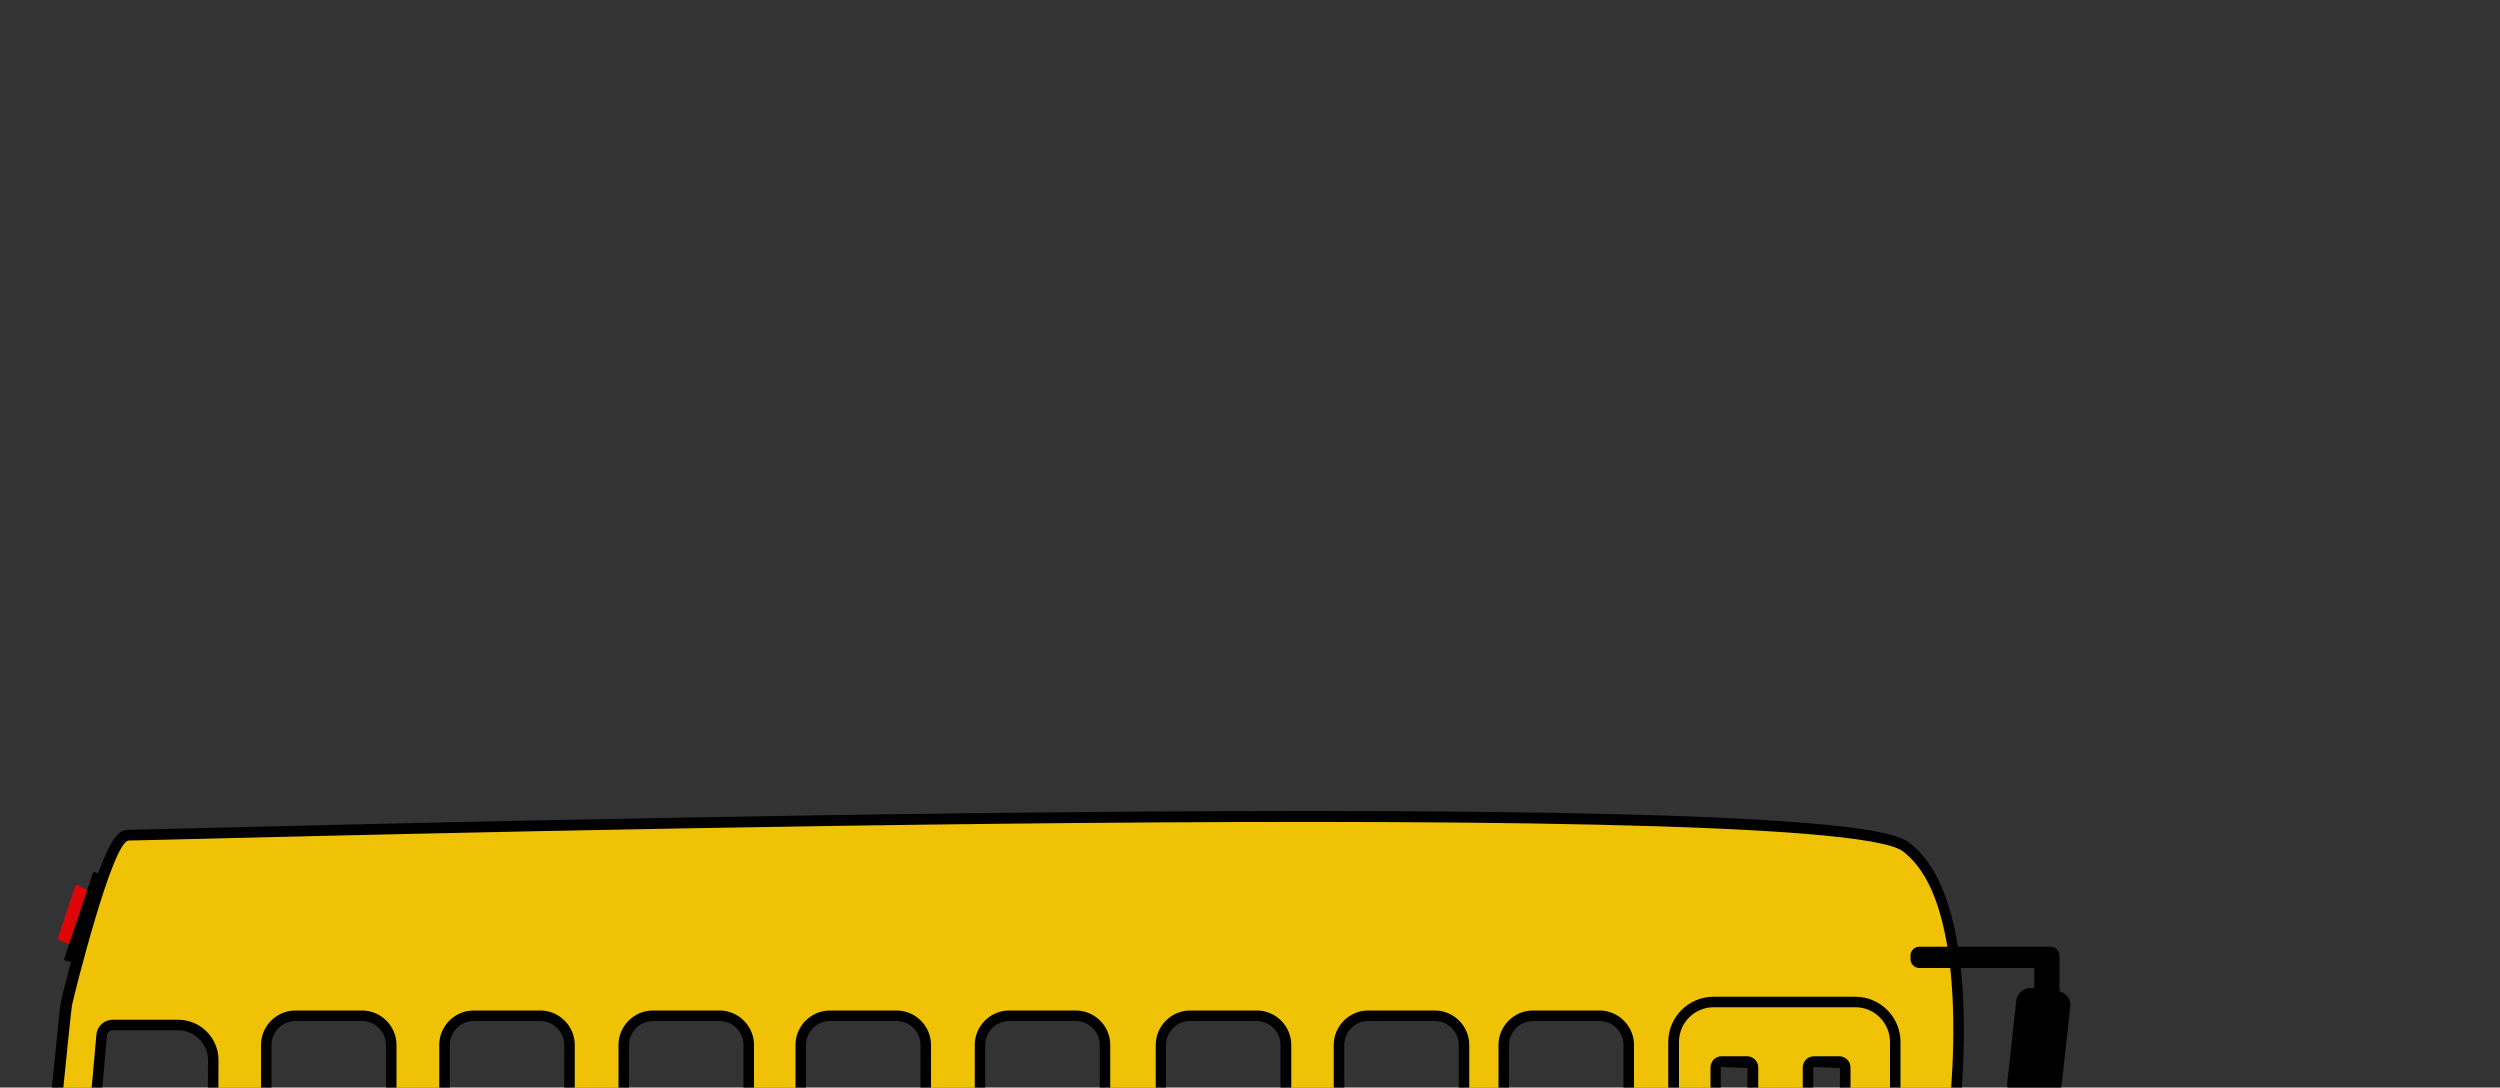 <?xml version="1.0" encoding="utf-8"?>
<!-- Generator: Adobe Illustrator 19.1.0, SVG Export Plug-In . SVG Version: 6.00 Build 0)  -->
<svg version="1.1" id="Layer_1" xmlns="http://www.w3.org/2000/svg" xmlns:xlink="http://www.w3.org/1999/xlink" x="0px" y="0px"
	 width="1000px" height="435px" viewBox="284 71 1000 435" style="enable-background:new 284 71 1000 435;" xml:space="preserve">
<rect x="284" y="71" width="1000" height="435" fill="#333333" stroke="none"/>
<style type="text/css">
	.st0{fill:#DD0505;}
	.st1{fill:#EFC206;}
	.st2{fill:#FFFFFF;}
	.st3{fill:#606060;}
	.st4{fill:#C19D02;}
	.st5{fill:#ED8F07;}
	.st6{fill:#828282;}
</style>
<g>
	<path class="st0" d="M307.6,447c-0.4-0.1-0.6-0.5-0.4-0.9l6.9-20.7c0.1-0.4,0.5-0.6,0.9-0.4c0,0,6.6,3.5,6.4,3.9l-6.9,20.7
		C314.3,449.9,307.6,447,307.6,447z"/>
	<path class="st1" d="M1263.8,565.1c-1.6-2.8-5.8-10.2-104.6-25c-42.7-6.4-85.1-11.5-94.8-12.6c1.9-14.3,11.5-95.4-18.1-117.6
		c-10.9-8.2-89.4-12.1-240-12.1c-167.1,0-376,5.1-444.6,6.8c-15.4,0.4-24.6,0.6-26.2,0.6c-2.1,0-5.6,0-15.4,33.1
		c-4.7,15.9-8.8,32.4-9.2,34.4c-0.3,1.4-1.2,10.5-2.8,26.4c-2.2,21.4-5.1,50.7-6.4,58c-1.1,6.3-2.5,34.5-3,60.3
		c-1.1,52.2,1.8,54.6,3,55.7c2.8,2.4,13.1,2.7,34.3,2.9c11.1,0.1,26.2,0.2,28.9,1.5c0.7,1.4,1.1,7.4,1.3,11.4c0.6,9.4,1,13.4,3,14.8
		c0.8,0.6,9.2,1.7,50.5,1.7c25.3,0,49.8-0.5,56.5-1.3c4.4-0.5,5.4-11.2,7.8-20.3c6.1-22.9,27.8-61.8,80-61.8
		c34.6,0,59,26.4,69.5,44.2c4.1,7,7.1,14.5,9.2,22.3c0.9,3.2,2.1,6.4,3.7,6.4h8.9c30,0,110.4,0.1,176.3,0.1c46.9,0,77.1,0,89.9-0.1
		c1.6,0,2.9,0.4,3.5,1.1c0.4,0.5,0.5,1.1,0.4,2c-3.5,29.7,1.4,33.9,5.5,34.5c4.8,0.7,33.8,1,59.3,1c28.9,0,61.3-0.3,67.4-1
		c4.3-0.5,6.3-6.2,6-17c0-2.1,0.7-4.1,2.2-5.5c1.4-1.4,3.3-2.2,5.3-2.2h7.7c1.1,0,2-0.9,2-2l0,0c0-0.2,0.4-20,10.1-39.5
		c13-25.9,32.8-42.5,64.5-42.5c43.7,0,61.4,29.4,67.7,42c1.6,3.3,4.4,7.7,5.7,8.9c5,4.6,8.1,4.9,16.3,4.9l0,0
		c4.6,0,8.7-0.7,11.3-1.2c1-0.2,2-0.4,2.3-0.4c0.6,0,1.2-0.3,1.7-0.7c1.8-1.9,2.5-13.1,1.9-33.5c0-0.6,0.5-1.2,1.3-1.3
		c1.1-0.1,2.7-0.5,3.3-1.8l0,0C1268.1,636.8,1272.2,579.8,1263.8,565.1z M798.5,489v40.9c0,6.5-5.3,11.8-11.8,11.8h-26.6
		c-6.5,0-11.8-5.3-11.8-11.8V489c0-6.5,5.3-11.8,11.8-11.8h26.6C793.2,477.2,798.5,482.4,798.5,489z M726.1,489v40.9
		c0,6.5-5.3,11.8-11.8,11.8h-26.6c-6.5,0-11.8-5.3-11.8-11.8V489c0-6.5,5.3-11.8,11.8-11.8h26.6C720.8,477.2,726.1,482.4,726.1,489z
		 M604.2,529.9V489c0-6.5,5.3-11.8,11.8-11.8h26.6c6.5,0,11.8,5.3,11.8,11.8v40.9c0,6.5-5.3,11.8-11.8,11.8H616
		C609.5,541.6,604.2,536.4,604.2,529.9z M533.4,529.9V489c0-6.5,5.3-11.8,11.8-11.8h26.6c6.5,0,11.8,5.3,11.8,11.8v40.9
		c0,6.5-5.3,11.8-11.8,11.8h-26.6C538.7,541.6,533.4,536.4,533.4,529.9z M461.7,529.9V489c0-6.5,5.3-11.8,11.8-11.8h26.6
		c6.5,0,11.8,5.3,11.8,11.8v40.9c0,6.5-5.3,11.8-11.8,11.8h-26.6C467,541.6,461.7,536.4,461.7,529.9z M390.4,529.9V489
		c0-6.5,5.3-11.8,11.8-11.8h26.6c6.5,0,11.8,5.3,11.8,11.8v40.9c0,6.5-5.3,11.8-11.8,11.8h-26.6
		C395.7,541.6,390.4,536.4,390.4,529.9z M324.5,541.8c-1.4,0-2.6-0.6-3.5-1.6c-0.9-1.1-1.3-2.5-1-3.8v-0.1l4.6-51.6
		c0.4-2.1,2.3-3.7,4.5-3.7h26.1c7.8,0,14.2,6.4,14.2,14.2c0,11-0.1,23.5-0.3,32.7c-0.1,7.7-6.5,14-14.2,14h-30.4V541.8z
		 M819.5,529.9V489c0-6.5,5.3-11.8,11.8-11.8h26.6c6.5,0,11.8,5.3,11.8,11.8v40.9c0,6.5-5.3,11.8-11.8,11.8h-26.6
		C824.8,541.6,819.5,536.4,819.5,529.9z M885.4,529.9V489c0-6.5,5.3-11.8,11.8-11.8h26.6c6.5,0,11.8,5.3,11.8,11.8v40.9
		c0,6.5-5.3,11.8-11.8,11.8h-26.6C890.7,541.6,885.4,536.4,885.4,529.9z M985.3,539.5c0,1.4-1.1,2.5-2.5,2.5h-10.1
		c-1.4,0-2.5-1.1-2.5-2.5V498c0-1.4,1.1-2.5,2.5-2.5h10.1c1.4,0,2.5,1.1,2.5,2.5V539.5z M970.2,584.7c0-1.4,1.1-2.5,2.5-2.5h10.1
		c1.4,0,2.5,1.1,2.5,2.5V684c0,1.4-1.1,2.5-2.5,2.5h-10.1c-1.4,0-2.5-1.1-2.5-2.5V584.7z M1007.1,584.7c0-1.4,1.1-2.5,2.5-2.5h10.1
		c1.4,0,2.5,1.1,2.5,2.5V684c0,1.4-1.1,2.5-2.5,2.5h-10.1c-1.4,0-2.5-1.1-2.5-2.5V584.7z M1022.2,539.5c0,1.4-1.1,2.5-2.5,2.5h-10.1
		c-1.4,0-2.5-1.1-2.5-2.5V498c0-1.4,1.1-2.5,2.5-2.5h10.1c1.4,0,2.5,1.1,2.5,2.5V539.5z"/>
	<path d="M943.7,611.7H309.1c-0.5,0-0.9-0.4-0.9-0.9v-6c0-0.5,0.4-0.9,0.9-0.9h634.6c0.5,0,0.9,0.4,0.9,0.9v6
		C944.6,611.3,944.2,611.7,943.7,611.7z"/>
	<path class="st2" d="M1239,635.5c0,8.2,1,26.9,10.9,14.9c8.9-10.9,6.3-23.1-1.7-29.7C1240.8,614.7,1239,627.7,1239,635.5z"/>
	<path d="M1026.1,469.7h-24h-8.6h-24.1c-10,0-18.1,8.1-18.1,18.1v210.5c0,10,8.1,18.1,18.1,18.1h24.1v0.1h32.6
		c10,0,18.1-8.1,18.1-18.1V487.8C1044.2,477.8,1036.1,469.7,1026.1,469.7z M1040,698.3c0,7.6-6.2,13.8-13.8,13.8h-28.4h-28.4
		c-7.6,0-13.8-6.2-13.8-13.8V487.7c0-7.6,6.2-13.8,13.8-13.8h28.4h28.4c7.6,0,13.8,6.3,13.8,13.9V698.3z"/>
	<path d="M1244.9,657.4h-8.6c-0.3,0-0.6-0.3-0.6-0.6v-40c0-0.3,0.3-0.6,0.6-0.6h8.6c0.3,0,0.6,0.3,0.6,0.6v40
		C1245.5,657.2,1245.2,657.4,1244.9,657.4z"/>
	<path class="st3" d="M1243.4,655.6h-1.8c-0.1,0-0.2-0.1-0.2-0.2V619c0-0.1,0.1-0.2,0.2-0.2h1.8c0.1,0,0.2,0.1,0.2,0.2v36.4
		C1243.6,655.5,1243.5,655.6,1243.4,655.6z"/>
	<circle cx="1157" cy="702.4" r="69.8"/>
	<path class="st2" d="M1157,662.2c-22.2,0-40.2,18-40.2,40.2s18,40.2,40.2,40.2s40.2-18,40.2-40.2S1179.2,662.2,1157,662.2z
		 M1132.2,725.2c-3,0-10-11.7-8.9-15.9c1.1-4.2,13.7-2.8,16,2.1C1141.2,715.4,1135.2,725.2,1132.2,725.2z M1140.4,691.2
		c-2.5,3.6-13.9,3.4-15.5,0.7s5.1-14.5,9.3-15.7C1138.4,675.2,1143.5,686.8,1140.4,691.2z M1164.6,735.6c-1.5,2.7-15.1,2.8-18.2-0.2
		c-3.1-3.1,4.4-13.2,9.9-12.8C1160.6,722.9,1166.1,732.9,1164.6,735.6z M1158.5,682.1c-4.4-0.4-9.9-10.4-8.4-13
		c1.5-2.7,15.1-2.8,18.2,0.2C1171.4,672.3,1163.9,682.5,1158.5,682.1z M1180.5,728.3c-4.2,1.1-9.3-10.4-6.2-14.9
		c2.5-3.6,13.9-3.4,15.5-0.7C1191.4,715.3,1184.7,727.2,1180.5,728.3z M1175.4,693.2c-1.9-4,4.1-13.7,7.1-13.8c3,0,10,11.7,8.9,15.9
		C1190.3,699.5,1177.8,698.1,1175.4,693.2z"/>
	<circle cx="561.8" cy="702.4" r="69.8"/>
	<path class="st2" d="M561.8,662.2c-22.2,0-40.2,18-40.2,40.2s18,40.2,40.2,40.2s40.2-18,40.2-40.2S584.1,662.2,561.8,662.2z
		 M537.1,725.2c-3,0-10-11.7-8.9-15.9s13.7-2.8,16,2.1C546,715.4,540.1,725.2,537.1,725.2z M545.3,691.2c-2.5,3.6-13.9,3.4-15.5,0.7
		c-1.5-2.6,5.1-14.5,9.3-15.7C543.3,675.2,548.4,686.8,545.3,691.2z M569.5,735.6c-1.5,2.7-15.1,2.8-18.2-0.2
		c-3.1-3.1,4.4-13.2,9.9-12.8C565.5,722.9,571,732.9,569.5,735.6z M563.3,682.1c-4.4-0.4-9.9-10.4-8.4-13c1.5-2.7,15.1-2.8,18.2,0.2
		C576.3,672.3,568.8,682.5,563.3,682.1z M585.3,728.3c-4.2,1.1-9.3-10.4-6.2-14.9c2.5-3.6,13.9-3.4,15.5-0.7
		C596.2,715.3,589.5,727.2,585.3,728.3z M580.3,693.2c-1.9-4,4.1-13.7,7.1-13.8c3,0,10,11.7,8.9,15.9
		C595.2,699.5,582.6,698.1,580.3,693.2z"/>
	<path d="M943.7,558.6H309.1c-0.5,0-0.9-0.4-0.9-0.9v-6c0-0.5,0.4-0.9,0.9-0.9h634.6c0.5,0,0.9,0.4,0.9,0.9v6
		C944.6,558.1,944.2,558.6,943.7,558.6z"/>
	<circle class="st0" cx="386.1" cy="672.8" r="6.7"/>
	<path d="M900.8,587.5v-8.7c0-2.9,2.4-5.3,5.3-5.3h24.3c2.9,0,5.3,2.4,5.3,5.3v8.7c0,2.9-2.4,5.3-5.3,5.3h-24.3
		C903.2,592.9,900.8,590.5,900.8,587.5z"/>
	<path class="st0" d="M927.1,588.6h-17.8c-2.4,0-4.3-1.9-4.3-4.3v-2.2c0-2.4,1.9-4.3,4.3-4.3h17.8c2.4,0,4.3,1.9,4.3,4.3v2.2
		C931.4,586.7,929.5,588.6,927.1,588.6z"/>
	<path class="st4" d="M1230.6,613.3c-1.9,4.4-18.2-22.2-64.6-27c-42.1-4.3-64.4,11.1-76.3,20.4c-3,2.3-7.4,0.2-7.5-3.6l-0.2-9.5
		c0-1.7,0.8-3.3,2.3-4.1c8.7-5.1,36.6-21.3,81.6-15.5C1215.1,580.5,1232.5,608.9,1230.6,613.3z"/>
	<path d="M495.2,591.8c2,1,5.2,2.1,8.4,2.1c3.5,0,5.3-1.4,5.3-3.6c0-2.1-1.6-3.3-5.6-4.7c-5.5-2-9.2-5.1-9.2-9.9
		c0-5.7,4.8-10,12.6-10c3.8,0,6.5,0.7,8.5,1.7l-1.7,6c-1.3-0.6-3.7-1.6-6.9-1.6c-3.3,0-4.9,1.5-4.9,3.2c0,2.1,1.8,3.1,6.2,4.7
		c5.9,2.2,8.6,5.3,8.6,10c0,5.6-4.3,10.3-13.4,10.3c-3.8,0-7.6-1-9.5-2.1L495.2,591.8z M546.2,598.6c-1.3,0.6-4.5,1.4-8.5,1.4
		c-11.5,0-17.5-7.2-17.5-16.7c0-11.4,8.1-17.7,18.2-17.7c3.9,0,6.9,0.7,8.2,1.5L545,573c-1.5-0.6-3.6-1.2-6.3-1.2
		c-5.9,0-10.6,3.6-10.6,11c0,6.7,4,10.9,10.6,10.9c2.3,0,4.8-0.4,6.3-1.1L546.2,598.6z M558.7,566.2V579h12.4v-12.8h7.5v33.4h-7.5
		v-14h-12.4v14h-7.5v-33.4L558.7,566.2L558.7,566.2z M615.8,582.5c0,11-6.6,17.6-16.4,17.6c-9.9,0-15.7-7.5-15.7-17
		c0-10,6.4-17.5,16.2-17.5C610.2,565.6,615.8,573.2,615.8,582.5z M591.7,582.9c0,6.6,3.1,11.2,8.1,11.2c5.1,0,8-4.9,8-11.3
		c0-6-2.8-11.2-8-11.2C594.7,571.6,591.7,576.4,591.7,582.9z M651.3,582.5c0,11-6.6,17.6-16.4,17.6c-9.9,0-15.7-7.5-15.7-17
		c0-10,6.4-17.5,16.2-17.5C645.7,565.6,651.3,573.2,651.3,582.5z M627.2,582.9c0,6.6,3.1,11.2,8.1,11.2c5.1,0,8-4.9,8-11.3
		c0-6-2.8-11.2-8-11.2C630.2,571.6,627.2,576.4,627.2,582.9z M656.3,566.2h7.5v27h13.3v6.3h-20.8V566.2z M691.5,566.6
		c2-0.3,5.9-0.7,9.8-0.7c4.6,0,7.4,0.4,9.9,1.9c2.3,1.2,4,3.5,4,6.6c0,2.9-1.7,5.6-5.5,7.1v0.1c3.8,1,6.6,3.9,6.6,8.2
		c0,3.1-1.4,5.4-3.5,7.1c-2.4,1.9-6.5,3-13.1,3c-3.7,0-6.5-0.2-8.2-0.5V566.6L691.5,566.6z M699,579.4h2.5c4,0,6.1-1.6,6.1-4.1
		s-1.9-3.9-5.3-3.9c-1.7,0-2.6,0.1-3.2,0.2L699,579.4L699,579.4z M699,594.2c0.7,0.1,1.6,0.1,2.9,0.1c3.4,0,6.4-1.3,6.4-4.9
		c0-3.3-3-4.7-6.8-4.7h-2.6L699,594.2L699,594.2L699,594.2z M728.9,566.2v19.2c0,5.8,2.2,8.7,6,8.7c4,0,6.1-2.8,6.1-8.7v-19.2h7.5
		v18.7c0,10.3-5.2,15.2-13.9,15.2c-8.4,0-13.3-4.7-13.3-15.3v-18.6L728.9,566.2L728.9,566.2z M755.4,591.8c2,1,5.2,2.1,8.4,2.1
		c3.5,0,5.3-1.4,5.3-3.6c0-2.1-1.6-3.3-5.6-4.7c-5.5-2-9.2-5.1-9.2-9.9c0-5.7,4.8-10,12.6-10c3.8,0,6.5,0.7,8.5,1.7l-1.7,6
		c-1.3-0.6-3.7-1.6-6.9-1.6c-3.3,0-4.9,1.5-4.9,3.2c0,2.1,1.8,3.1,6.2,4.7c5.9,2.2,8.6,5.3,8.6,10c0,5.6-4.3,10.3-13.4,10.3
		c-3.8,0-7.6-1-9.5-2.1L755.4,591.8z"/>
	<path d="M1107.8,467.5v-12.7v-1.2v-0.4c0-1.9-1.6-3.5-3.5-3.5h-52.6c-1.9,0-3.5,1.6-3.5,3.5v1.5c0,1.9,1.6,3.5,3.5,3.5h46v8.1
		l-0.8-0.1c-3.2-0.3-6.1,2-6.4,5.2l-3.6,32.8c-0.3,3.2,2,6.1,5.2,6.4l10,1.1c3.2,0.3,6.1-2,6.4-5.2l3.6-32.8
		C1112.5,470.9,1110.5,468.2,1107.8,467.5z"/>
	<path class="st5" d="M928.1,586.8h-9.5c-0.6,0-1.2-0.5-1.2-1.2v-1.4c0-0.6,0.5-1.2,1.2-1.2h9.5c0.6,0,1.2,0.5,1.2,1.2v1.4
		C929.3,586.3,928.8,586.8,928.1,586.8z"/>
	<path d="M571.8,475.2h-26.6c-7.6,0-13.8,6.2-13.8,13.8v40.9c0,7.6,6.2,13.8,13.8,13.8h26.6c7.6,0,13.8-6.2,13.8-13.8V489
		C585.6,481.4,579.4,475.2,571.8,475.2z M581.4,529.9c0,5.3-4.3,9.6-9.6,9.6h-26.6c-5.3,0-9.6-4.3-9.6-9.6V489
		c0-5.3,4.3-9.6,9.6-9.6h26.6c5.3,0,9.6,4.3,9.6,9.6V529.9z M355.2,478.9h-26.1c-3.2,0-6,2.3-6.5,5.5L318,536
		c-0.7,4.1,2.4,7.8,6.5,7.8h30.4c8.8,0,16.1-7.1,16.2-16c0.2-9.9,0.3-22.7,0.3-32.7C371.4,486.1,364.2,478.9,355.2,478.9z
		 M366.9,527.7c-0.1,6.5-5.5,11.8-12,11.8h-30.4c-0.9,0-1.5-0.5-1.8-0.8c-0.3-0.3-0.7-1-0.5-2.3l4.6-51.3c0.2-1.2,1.1-2,2.3-2h26.1
		c6.6,0,12,5.4,12,12C367.2,505,367.1,517.8,366.9,527.7z M500.1,475.2h-26.6c-7.6,0-13.8,6.2-13.8,13.8v40.9
		c0,7.6,6.2,13.8,13.8,13.8h26.6c7.6,0,13.8-6.2,13.8-13.8V489C513.9,481.4,507.7,475.2,500.1,475.2z M509.7,529.9
		c0,5.3-4.3,9.6-9.6,9.6h-26.6c-5.3,0-9.6-4.3-9.6-9.6V489c0-5.3,4.3-9.6,9.6-9.6h26.6c5.3,0,9.6,4.3,9.6,9.6V529.9z M428.8,475.2
		h-26.6c-7.6,0-13.8,6.2-13.8,13.8v40.9c0,7.6,6.2,13.8,13.8,13.8h26.6c7.6,0,13.8-6.2,13.8-13.8V489
		C442.6,481.4,436.4,475.2,428.8,475.2z M438.4,529.9c0,5.3-4.3,9.6-9.6,9.6h-26.6c-5.3,0-9.6-4.3-9.6-9.6V489
		c0-5.3,4.3-9.6,9.6-9.6h26.6c5.3,0,9.6,4.3,9.6,9.6V529.9z M857.9,475.2h-26.6c-7.6,0-13.8,6.2-13.8,13.8v40.9
		c0,7.6,6.2,13.8,13.8,13.8h26.6c7.6,0,13.8-6.2,13.8-13.8V489C871.7,481.4,865.5,475.2,857.9,475.2z M867.5,529.9
		c0,5.3-4.3,9.6-9.6,9.6h-26.6c-5.3,0-9.6-4.3-9.6-9.6V489c0-5.3,4.3-9.6,9.6-9.6h26.6c5.3,0,9.6,4.3,9.6,9.6V529.9z M1019.7,580.2
		h-10.1c-2.5,0-4.5,2-4.5,4.5v99.4c0,2.5,2,4.5,4.5,4.5h10.1c2.5,0,4.5-2,4.5-4.5v-99.4C1024.2,582.2,1022.2,580.2,1019.7,580.2z
		 M1019.7,684.4l-10.4-0.3v-99.4c0-0.2,0.2-0.3,0.3-0.3l10.4,0.3L1019.7,684.4z M982.8,493.5h-10.1c-2.5,0-4.5,2-4.5,4.5v41.5
		c0,2.5,2,4.5,4.5,4.5h10.1c2.5,0,4.5-2,4.5-4.5V498C987.3,495.5,985.3,493.5,982.8,493.5z M982.7,539.9l-10.4-0.3v-41.5
		c0-0.2,0.2-0.3,0.3-0.3l10.4,0.4L982.7,539.9z M1019.7,493.5h-10.1c-2.5,0-4.5,2-4.5,4.5v41.5c0,2.5,2,4.5,4.5,4.5h10.1
		c2.5,0,4.5-2,4.5-4.5V498C1024.2,495.5,1022.2,493.5,1019.7,493.5z M1019.7,539.9l-10.4-0.3v-41.5c0-0.2,0.2-0.3,0.3-0.3l10.4,0.4
		L1019.7,539.9z M1277.3,622.2c0-1.2-0.6-2.2-1.4-2.2h-1.4v-0.5h1.4c0.7,0,1.3-1,1.2-2.2c0-1.2-0.6-2.2-1.4-2.2h-1.4v-0.5h1.4
		c0.7,0,1.3-1,1.2-2.2c0-1.2-0.6-2.2-1.4-2.2h-1.4v-0.5h1.4c0.7,0,1.3-1,1.2-2.2c0-1.2-0.6-2.2-1.4-2.2h-1.4v-0.5h1.4
		c0.7,0,1.3-1,1.2-2.2c0-1.2-0.6-2.2-1.4-2.2h-1.4v-0.5h1.4c0.7,0,1.3-1,1.2-2.2c0-1.2-0.6-2.2-1.4-2.2h-1.4V595h1.4
		c0.7,0,1.3-1,1.2-2.2c0-1.2-0.6-2.2-1.4-2.2h-1.4V590h1.4c0.7,0,1.3-1,1.2-2.2c0-1.2-0.6-2.2-1.4-2.2h-1.4v-0.5l2.2,0.2
		c0.7,0,1.3-1,1.2-2.2c0-1.2-0.6-2.2-1.4-2.2h-1.4v-0.5h1.4c0.7,0,1.3-1,1.2-2.2c0-1.2-0.6-2.2-1.4-2.2h-1.4c-0.3-3.3-2-5.8-3.9-5.8
		h-1.5c-0.7-2.5-1.5-4.7-2.4-6.3c-8.6-15.1-149-32.7-198.8-38.5c2.4-19.4,9.9-95.5-19.3-117.4c-7.2-5.4-40-12.6-240.8-12.6
		c-167.2,0-376.4,5.2-445.1,6.9c-14.9,0.4-24.7,0.6-26.3,0.6c-3.2,0-6.3,1.6-12.2,17.5c-0.7-0.3-1.3-0.6-1.3-0.6
		c-0.3-0.1-0.6,0.1-0.7,0.3l-11.5,34.4c-0.1,0.3,0,0.6,0.3,0.7c0,0,1.3,0.3,2.4,0.6c-2.3,8.5-3.9,15.1-4.1,16.4
		c-0.3,1.4-1,8.4-2.8,26.4c-2.2,21.5-5.1,50.8-6.4,58.1c-0.2,1-7.8,110.8,0.7,118.1c0.2,0.2,0.4,0.3,0.7,0.5v1.4
		c0,1.1,0.4,2.1,1.1,2.8c-0.7,0.7-1.1,1.7-1.1,2.8v1.6c0,1.1,0.4,2.1,1.1,2.8c-0.7,0.7-1.1,1.7-1.1,2.8v1.6c0,1.1,0.4,2.1,1.1,2.8
		c-0.7,0.7-1.1,1.7-1.1,2.8v1.6c0,1.1,0.4,2.1,1.1,2.8c-0.7,0.7-1.1,1.7-1.1,2.8v1.6c0,2.1,1.5,3.9,3.4,3.9l172.6-0.2v31
		c0,1.2,1,2.1,2.1,2.1h8.1c1.2,0,2.1-1,2.1-2.1v-40.1c0-0.3-0.1-0.6-0.2-0.8c0.8-9.8,9.2-71.2,77.3-71.2c44.3,0,66.8,42,71.4,66
		c0,0.2,0.1,0.4,0.1,0.6s-0.1,0.3-0.1,0.5v10.5c0,1.9,1.6,3.5,3.5,3.5h278.8v12H918c-0.6,0-1.1,0.5-1.1,1.1v13.3
		c0,0.6,0.5,1.1,1.1,1.1h149.4c0.6,0,1.1-0.5,1.1-1.1v-7.2c0.1-0.3,0.1-0.5,0.1-0.8V717h10.1c2.8,0,5-2.2,5.2-4.9l0.1-0.9
		c0-0.2,0-0.3,0-0.4c-0.1-4.3-3.7-79.8,75.7-81c29.8,2.1,45.9,16.6,55.2,29.9c3.9,5.6,7,11.8,9.4,18.2l1,2.6
		c0.5,1.2,1.5,2.1,2.7,2.5l3.7,4.5v7c0,1.6,2.5,2.9,5.5,2.9h23.2c3,0,5.5-1.3,5.5-2.9v-8.9c-0.4-1.4-2.9-2.8-5.9-2.8h-2.8
		c1.1-0.5,1.9-1.3,1.9-2.2v-0.4l1.4-0.1l1.3-1.3c0.9-0.9,3.6-3.7,2.5-34.1c1.2-0.2,3-0.8,4.1-2.5c0.6-1,1.4-6.5,2-14.2h0.6
		c1.5,0,2.7-1.5,3.3-3.6h1.8C1276.8,624.4,1277.4,623.4,1277.3,622.2z M1265,639.7c-0.2,0.4-1,0.6-1.8,0.7c-1.8,0.2-3.1,1.7-3,3.4
		c0.2,6.7,0.5,28-1.1,31.6v-2c0-1.6-2.5-2.9-5.5-2.9h-16.8c-8.2-19.5-27.3-54.1-77.8-54.1c-85,0-87.6,66-89.1,82.8
		c-0.2,2.6-2.3,4.6-5,4.8l-2.4,0.3c-2.8,0.1-5,2.4-5,5.2v2.2c0,2.3,1.5,4.2,3.5,4.9v4.7H927.7v-19.5h-0.2v-6.3
		c0-1.9-1.6-3.5-3.5-3.5H654.3c-1.8-9.5-7.9-23.9-12.8-32.3c-8.6-14.7-28.8-44.1-76-44.1c-69.6,0-90.1,54-92.5,72.7h-99
		c-0.2-0.6-0.5-1.1-0.8-1.5c0.7-0.7,1.1-1.7,1.1-2.8v-1.6c0-1.1-0.4-2.1-1.1-2.8c0.7-0.7,1.1-1.7,1.1-2.8v-1.6
		c0-2.1-1.5-3.9-3.4-3.9h-67c-0.4,0-0.7,0.1-1.1,0.2c-4.9-5.1-1.3-102,0.8-114c2.1-12.1,8.5-80.9,9.2-84.4
		c0.7-3.5,16.2-65.9,22.7-65.9c14.8,0,678.1-19.3,709.6,4.3c31.2,23.4,17,117.7,17,117.7s191.4,22,199.9,36.9
		C1270.5,581,1265.6,638.7,1265,639.7z M923.8,475.2h-26.6c-7.6,0-13.8,6.2-13.8,13.8v40.9c0,7.6,6.2,13.8,13.8,13.8h26.6
		c7.6,0,13.8-6.2,13.8-13.8V489C937.6,481.4,931.4,475.2,923.8,475.2z M933.4,529.9c0,5.3-4.3,9.6-9.6,9.6h-26.6
		c-5.3,0-9.6-4.3-9.6-9.6V489c0-5.3,4.3-9.6,9.6-9.6h26.6c5.3,0,9.6,4.3,9.6,9.6V529.9z M714.3,475.2h-26.6
		c-7.6,0-13.8,6.2-13.8,13.8v40.9c0,7.6,6.2,13.8,13.8,13.8h26.6c7.6,0,13.8-6.2,13.8-13.8V489C728.1,481.4,721.9,475.2,714.3,475.2
		z M723.9,529.9c0,5.3-4.3,9.6-9.6,9.6h-26.6c-5.3,0-9.6-4.3-9.6-9.6V489c0-5.3,4.3-9.6,9.6-9.6h26.6c5.3,0,9.6,4.3,9.6,9.6V529.9z
		 M982.8,580.2h-10.1c-2.5,0-4.5,2-4.5,4.5v99.4c0,2.5,2,4.5,4.5,4.5h10.1c2.5,0,4.5-2,4.5-4.5v-99.4
		C987.3,582.2,985.3,580.2,982.8,580.2z M982.7,684.4l-10.4-0.3v-99.4c0-0.2,0.2-0.3,0.3-0.3l10.4,0.3L982.7,684.4z M786.7,475.2
		h-26.6c-7.6,0-13.8,6.2-13.8,13.8v40.9c0,7.6,6.2,13.8,13.8,13.8h26.6c7.6,0,13.8-6.2,13.8-13.8V489
		C800.5,481.4,794.3,475.2,786.7,475.2z M796.2,529.9c0,5.3-4.3,9.6-9.6,9.6H760c-5.3,0-9.6-4.3-9.6-9.6V489c0-5.3,4.3-9.6,9.6-9.6
		h26.6c5.3,0,9.6,4.3,9.6,9.6V529.9z M642.6,475.2H616c-7.6,0-13.8,6.2-13.8,13.8v40.9c0,7.6,6.2,13.8,13.8,13.8h26.6
		c7.6,0,13.8-6.2,13.8-13.8V489C656.4,481.4,650.2,475.2,642.6,475.2z M652.2,529.9c0,5.3-4.3,9.6-9.6,9.6H616
		c-5.3,0-9.6-4.3-9.6-9.6V489c0-5.3,4.3-9.6,9.6-9.6h26.6c5.3,0,9.6,4.3,9.6,9.6V529.9z"/>
	<path class="st6" d="M361.4,683.8h-55.5c-0.1,0-0.3-0.1-0.3-0.3v-1.6c0-0.1,0.1-0.3,0.3-0.3h55.5c0.1,0,0.3,0.1,0.3,0.3v1.6
		C361.6,683.7,361.5,683.8,361.4,683.8z M361.4,691.6h-55.5c-0.1,0-0.3-0.1-0.3-0.3v-1.6c0-0.1,0.1-0.3,0.3-0.3h55.5
		c0.1,0,0.3,0.1,0.3,0.3v1.6C361.6,691.5,361.5,691.6,361.4,691.6z M361.4,699.4h-55.5c-0.1,0-0.3-0.1-0.3-0.3v-1.6
		c0-0.1,0.1-0.3,0.3-0.3h55.5c0.1,0,0.3,0.1,0.3,0.3v1.6C361.6,699.3,361.5,699.4,361.4,699.4z"/>
</g>
</svg>
